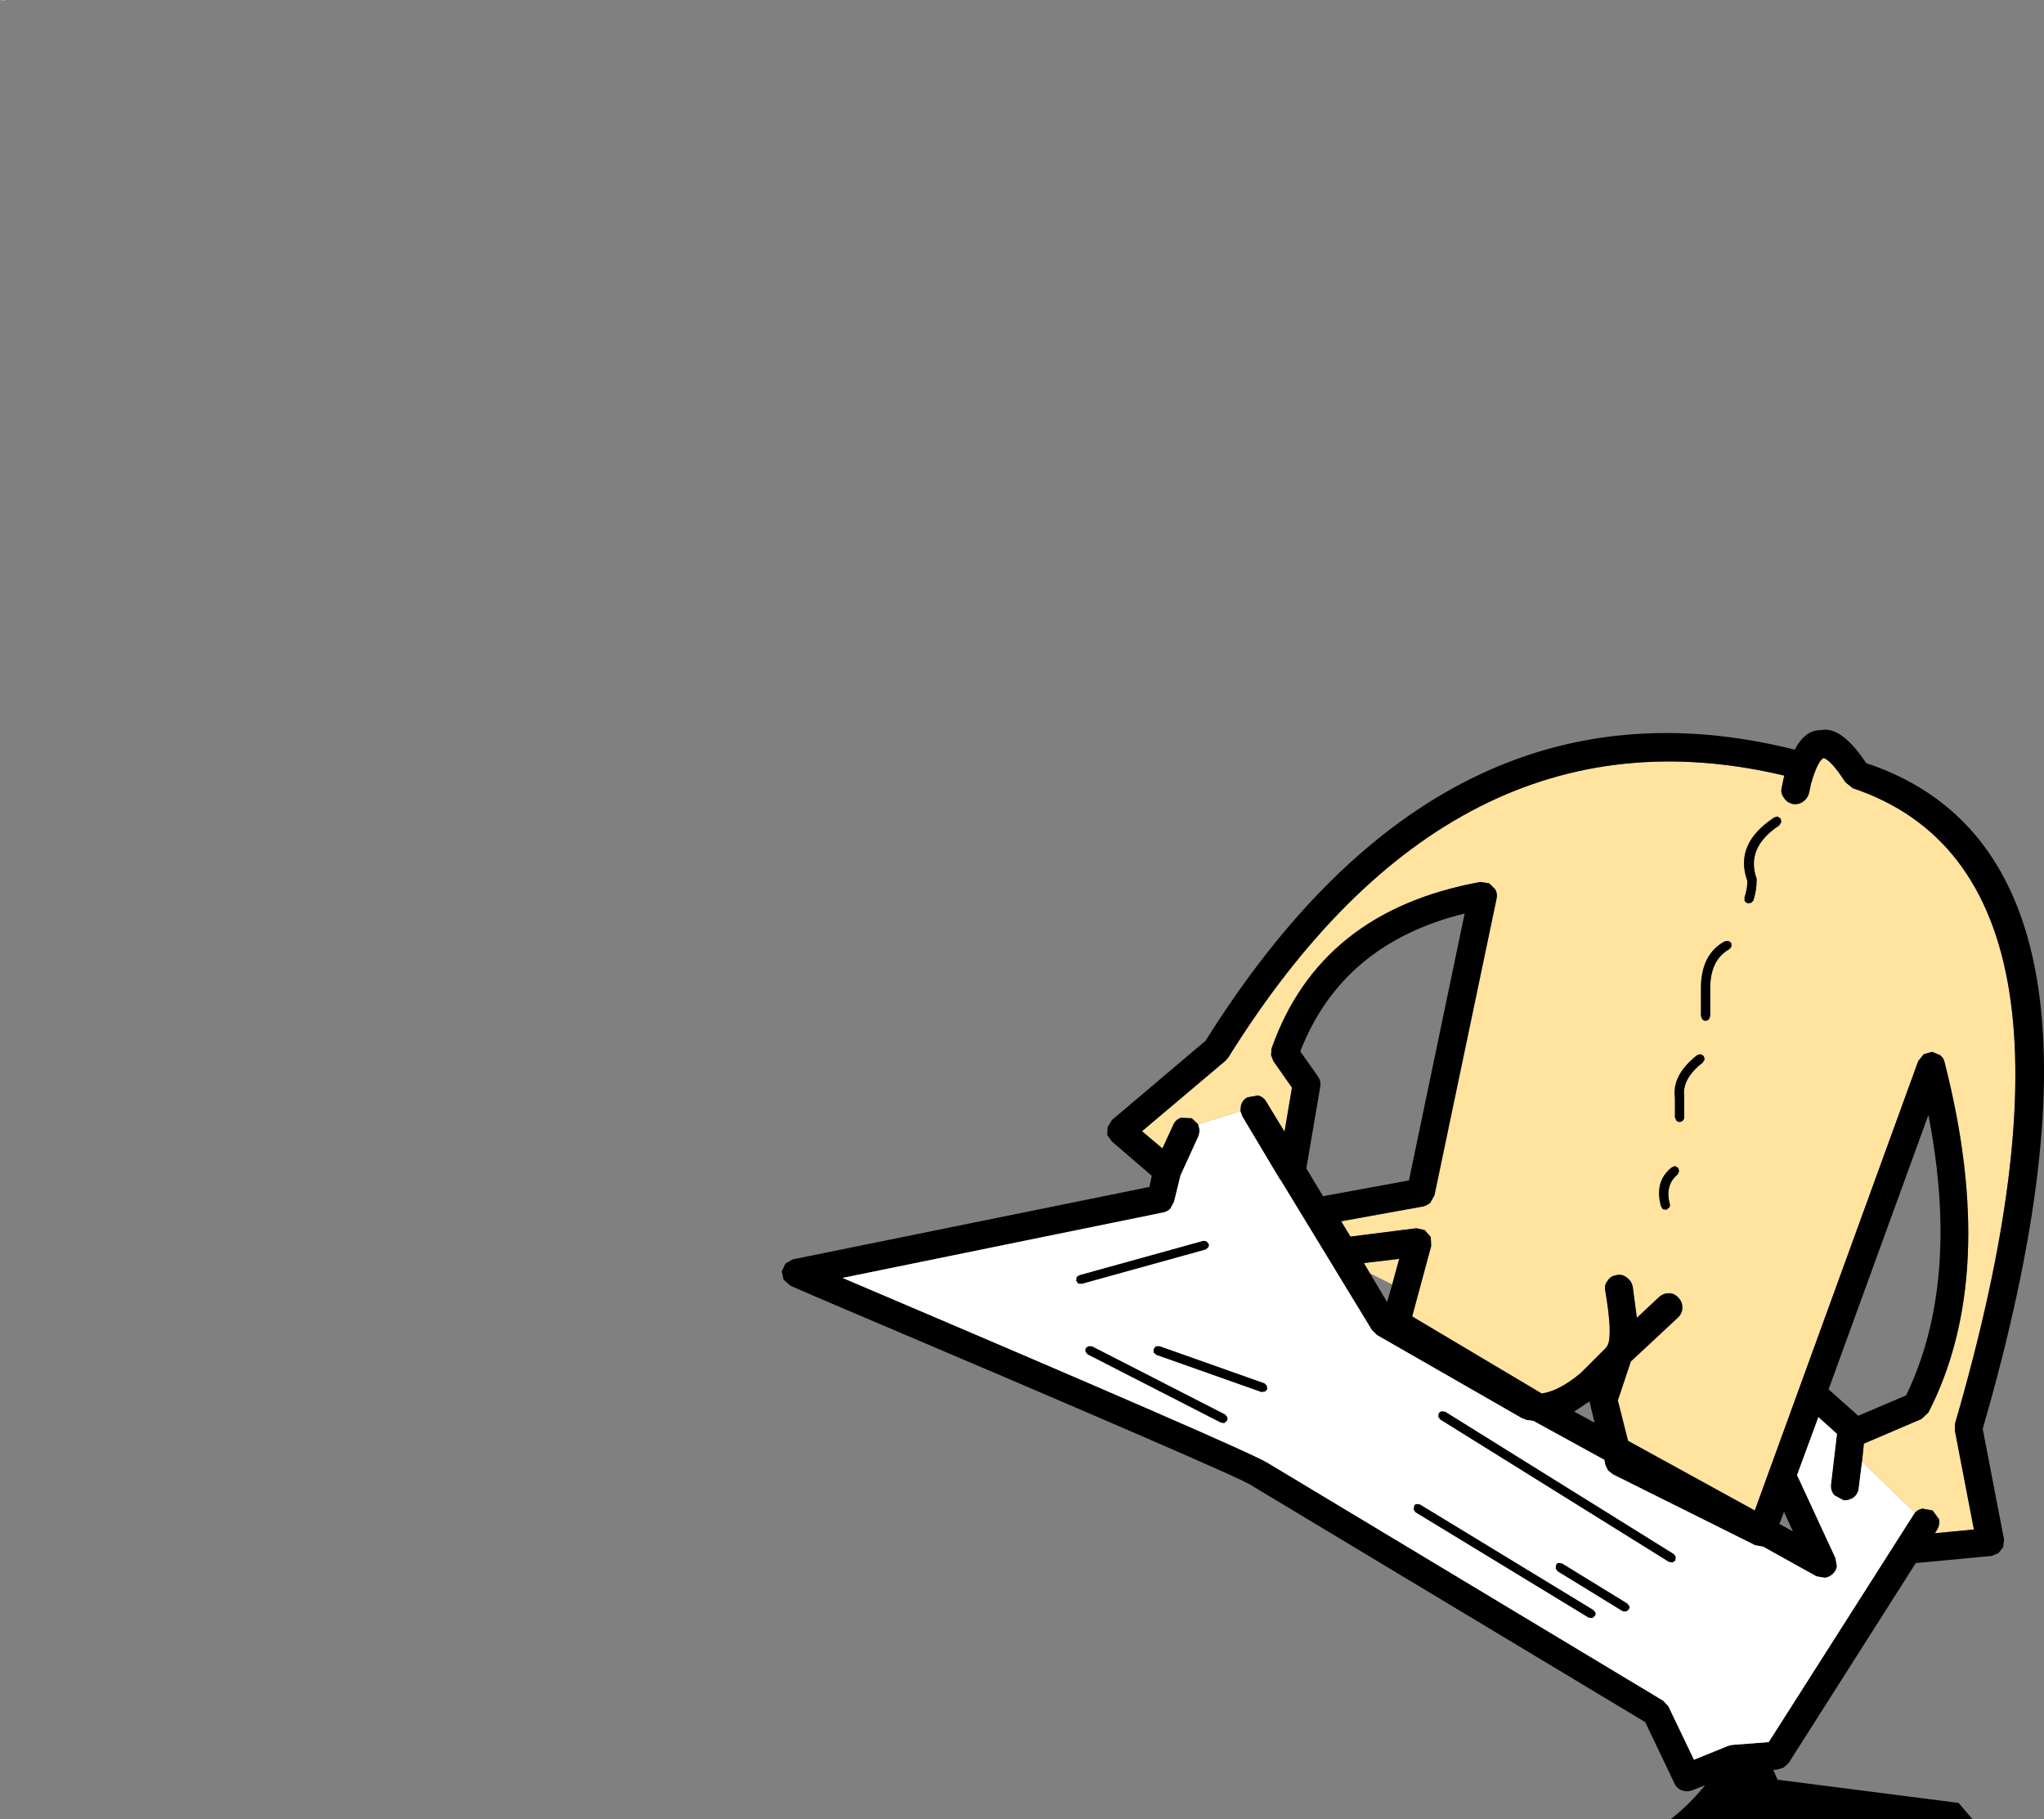<?xml version="1.0" encoding="UTF-8" standalone="no"?>
<svg xmlns:xlink="http://www.w3.org/1999/xlink" height="195.95px" width="220.15px" xmlns="http://www.w3.org/2000/svg">
  <rect width="100%" height="100%" fill="#808080" stroke="none"/>
  <g transform="matrix(1.0, 0.0, 0.0, 1.0, 254.55, 224.0)">
    <path d="M-254.05 -224.0 L-254.05 -223.95 -254.55 -223.95 -254.05 -224.0 M-125.45 -102.7 L-125.5 -102.9 -126.2 -103.55 -127.35 -103.6 Q-127.95 -103.4 -128.2 -102.8 L-129.35 -100.3 -131.55 -102.15 -122.55 -109.75 -122.25 -110.1 Q-98.05 -148.95 -62.35 -140.45 L-62.4 -140.35 -62.45 -140.15 -62.65 -139.15 Q-62.8 -138.55 -62.4 -138.05 -62.1 -137.55 -61.45 -137.4 -60.85 -137.3 -60.35 -137.65 -59.85 -138.0 -59.7 -138.6 L-59.55 -139.3 -59.5 -139.55 Q-58.8 -142.0 -58.15 -142.35 -57.35 -142.15 -55.8 -139.75 L-55.0 -139.1 Q-26.8 -129.65 -44.0 -70.6 L-44.0 -69.9 -41.95 -59.25 -46.15 -58.85 -45.9 -59.25 Q-45.6 -59.75 -45.7 -60.35 L-46.4 -61.3 -47.5 -61.5 Q-48.0 -61.4 -48.3 -61.05 L-54.0 -66.55 -53.8 -68.5 -47.6 -71.15 -46.85 -71.85 Q-39.25 -86.65 -45.1 -109.55 -45.2 -110.05 -45.6 -110.35 L-46.45 -110.7 -47.35 -110.45 -47.95 -109.7 -65.55 -61.3 -79.2 -68.8 -80.3 -73.15 -78.9 -77.35 -73.8 -82.1 Q-73.35 -82.55 -73.35 -83.15 -73.35 -83.75 -73.75 -84.2 -74.2 -84.7 -74.8 -84.7 -75.4 -84.7 -75.85 -84.3 L-78.25 -82.05 -78.7 -85.45 Q-78.85 -86.05 -79.35 -86.4 -79.85 -86.8 -80.45 -86.65 -81.1 -86.55 -81.4 -86.05 -81.8 -85.55 -81.65 -84.95 -80.85 -80.2 -81.4 -79.1 L-81.45 -79.0 -81.65 -78.75 -84.3 -76.1 Q-86.65 -74.15 -88.5 -73.9 L-102.45 -82.2 -100.4 -89.8 -100.45 -90.75 -101.1 -91.5 -102.0 -91.7 -109.1 -90.8 -110.1 -92.45 -101.25 -94.05 Q-100.85 -94.15 -100.5 -94.45 L-100.05 -95.25 -93.35 -127.25 Q-93.25 -127.75 -93.5 -128.2 L-94.15 -128.85 -95.1 -129.0 Q-112.4 -125.85 -117.6 -111.05 L-117.65 -110.35 -117.4 -109.7 -115.4 -106.85 -116.2 -102.1 -118.15 -105.3 Q-118.45 -105.85 -119.05 -106.0 L-120.2 -105.8 Q-120.75 -105.5 -120.9 -104.9 L-120.95 -104.3 -125.5 -102.9 -125.45 -102.7 M-62.7 -135.45 L-62.75 -135.8 -63.1 -136.05 -63.45 -135.95 Q-67.8 -133.1 -66.35 -129.1 -66.35 -128.25 -66.65 -127.35 L-66.65 -126.95 -66.35 -126.7 -65.95 -126.75 -65.7 -127.0 Q-65.35 -128.1 -65.35 -129.2 L-65.35 -129.35 Q-66.55 -132.7 -62.9 -135.1 L-62.7 -135.45 M-68.3 -121.75 L-68.05 -122.05 -68.1 -122.45 -68.4 -122.65 -68.8 -122.6 Q-71.35 -121.2 -71.35 -117.55 L-71.35 -114.55 -71.2 -114.2 Q-71.05 -114.05 -70.85 -114.05 -70.65 -114.05 -70.5 -114.2 L-70.35 -114.55 -70.35 -117.55 Q-70.35 -120.6 -68.3 -121.75 M-73.15 -105.9 Q-73.4 -107.8 -71.15 -109.55 L-70.95 -109.9 -71.05 -110.25 -71.4 -110.45 -71.75 -110.35 Q-74.5 -108.2 -74.15 -105.75 L-74.15 -103.65 -74.0 -103.3 Q-73.85 -103.15 -73.65 -103.15 -73.45 -103.15 -73.3 -103.3 -73.15 -103.45 -73.15 -103.65 L-73.15 -105.85 -73.15 -105.9 M-107.0 -86.85 L-107.65 -87.95 -103.85 -88.4 -104.6 -85.65 -107.0 -86.85 M-74.15 -98.4 L-74.5 -98.25 Q-76.4 -96.75 -75.65 -94.05 L-75.45 -93.75 -75.05 -93.7 -74.75 -93.95 Q-74.65 -94.15 -74.7 -94.3 -75.25 -96.35 -73.85 -97.5 L-73.7 -97.85 -73.8 -98.2 -74.15 -98.4" fill="#ffe39e" fill-rule="evenodd" stroke="none"/>
    <path d="M-166.4 -84.2 L-169.4 -85.5 -170.15 -86.15 -170.35 -87.05 -169.95 -87.9 -169.15 -88.35 -130.75 -96.15 -130.5 -97.35 -134.8 -101.05 -135.3 -101.75 -135.25 -102.6 -134.8 -103.35 -124.7 -111.9 Q-99.1 -152.75 -61.25 -143.25 -60.1 -145.4 -58.45 -145.35 -56.25 -145.85 -53.55 -141.8 -23.15 -131.7 -41.0 -70.1 L-38.7 -58.15 -38.8 -57.35 -39.3 -56.7 -40.05 -56.4 -48.05 -55.65 -48.2 -55.65 -61.9 -34.1 -62.45 -33.6 -63.1 -33.4 -63.55 -33.35 -63.1 -32.3 -43.6 -29.8 -42.1 -28.05 -74.6 -28.05 Q-72.7 -29.55 -71.2 -31.35 L-70.9 -31.7 -72.3 -31.15 Q-72.85 -30.95 -73.4 -31.15 -73.95 -31.35 -74.2 -31.9 L-77.35 -38.5 -119.6 -63.9 -119.75 -64.0 Q-121.05 -64.95 -166.4 -84.2 M-48.3 -61.05 Q-48.0 -61.4 -47.5 -61.5 L-46.4 -61.3 -45.7 -60.35 Q-45.6 -59.75 -45.9 -59.25 L-46.15 -58.85 -41.95 -59.25 -44.0 -69.9 -44.0 -70.6 Q-26.8 -129.65 -55.0 -139.1 L-55.8 -139.75 Q-57.35 -142.15 -58.15 -142.35 -58.8 -142.0 -59.5 -139.55 L-59.55 -139.3 -59.7 -138.6 Q-59.85 -138.0 -60.35 -137.65 -60.85 -137.3 -61.45 -137.4 -62.1 -137.55 -62.4 -138.05 -62.8 -138.55 -62.65 -139.15 L-62.45 -140.15 -62.4 -140.35 -62.35 -140.45 Q-98.05 -148.95 -122.25 -110.1 L-122.55 -109.75 -131.55 -102.15 -129.35 -100.3 -128.2 -102.8 Q-127.95 -103.4 -127.35 -103.6 L-126.2 -103.55 -125.5 -102.9 -125.45 -102.7 Q-125.25 -102.15 -125.5 -101.55 L-127.4 -97.4 -128.1 -94.55 -128.5 -93.8 Q-128.8 -93.5 -129.25 -93.4 L-163.8 -86.35 Q-120.65 -68.0 -118.05 -66.45 L-75.4 -40.8 -74.85 -40.2 -72.1 -34.45 -68.4 -35.95 -67.95 -36.05 -64.05 -36.35 -48.45 -60.85 -48.3 -61.05 M-120.95 -104.3 L-120.9 -104.9 Q-120.75 -105.5 -120.2 -105.8 L-119.05 -106.0 Q-118.45 -105.85 -118.15 -105.3 L-116.2 -102.1 -115.4 -106.85 -117.4 -109.7 -117.65 -110.35 -117.6 -111.05 Q-112.4 -125.85 -95.1 -129.0 L-94.15 -128.85 -93.5 -128.2 Q-93.25 -127.75 -93.35 -127.25 L-100.05 -95.25 -100.5 -94.45 Q-100.85 -94.15 -101.25 -94.05 L-110.1 -92.45 -109.1 -90.8 -102.0 -91.7 -101.1 -91.5 -100.45 -90.75 -100.4 -89.8 -102.45 -82.2 -88.5 -73.9 Q-86.65 -74.15 -84.3 -76.1 L-81.65 -78.75 -81.45 -79.0 -81.4 -79.1 Q-80.85 -80.2 -81.65 -84.95 -81.8 -85.55 -81.4 -86.05 -81.1 -86.55 -80.45 -86.65 -79.85 -86.8 -79.35 -86.4 -78.85 -86.05 -78.7 -85.45 L-78.25 -82.05 -75.85 -84.3 Q-75.4 -84.7 -74.8 -84.7 -74.2 -84.7 -73.75 -84.2 -73.35 -83.75 -73.35 -83.15 -73.35 -82.55 -73.8 -82.1 L-78.9 -77.35 -80.3 -73.15 -79.2 -68.8 -65.55 -61.3 -47.95 -109.7 -47.35 -110.45 -46.45 -110.7 -45.6 -110.35 Q-45.2 -110.05 -45.1 -109.55 -39.25 -86.65 -46.85 -71.85 L-47.6 -71.15 -53.8 -68.5 -54.0 -66.55 -54.35 -63.75 Q-54.4 -63.1 -54.9 -62.7 -55.4 -62.35 -56.0 -62.4 L-57.0 -62.95 Q-57.4 -63.45 -57.35 -64.05 L-56.7 -69.55 -58.7 -71.35 -61.0 -65.1 -60.85 -64.8 -56.85 -56.15 -56.7 -55.25 Q-56.8 -54.8 -57.15 -54.45 -57.55 -54.1 -58.0 -54.05 L-58.9 -54.2 -64.65 -57.4 -65.5 -57.55 -80.85 -65.2 -81.35 -65.6 -81.65 -66.2 -81.75 -66.75 -89.4 -70.95 -90.15 -71.05 -90.65 -71.25 -106.25 -80.2 -106.8 -80.75 -116.6 -96.85 -116.75 -97.05 -120.75 -103.75 -120.95 -104.3 M-73.15 -105.9 L-73.15 -105.85 -73.15 -103.65 Q-73.15 -103.45 -73.3 -103.3 -73.45 -103.15 -73.65 -103.15 -73.85 -103.15 -74.0 -103.3 L-74.15 -103.65 -74.15 -105.75 Q-74.5 -108.2 -71.75 -110.35 L-71.4 -110.45 -71.05 -110.25 -70.95 -109.9 -71.15 -109.55 Q-73.4 -107.8 -73.15 -105.9 M-68.3 -121.75 Q-70.35 -120.6 -70.35 -117.55 L-70.35 -114.55 -70.5 -114.2 Q-70.65 -114.05 -70.85 -114.05 -71.05 -114.05 -71.2 -114.2 L-71.35 -114.55 -71.35 -117.55 Q-71.35 -121.2 -68.8 -122.6 L-68.4 -122.65 -68.1 -122.45 -68.05 -122.05 -68.3 -121.75 M-62.7 -135.45 L-62.9 -135.1 Q-66.55 -132.7 -65.35 -129.35 L-65.35 -129.2 Q-65.35 -128.1 -65.7 -127.0 L-65.95 -126.75 -66.35 -126.7 -66.65 -126.95 -66.65 -127.35 Q-66.35 -128.25 -66.35 -129.1 -67.8 -133.1 -63.45 -135.95 L-63.1 -136.05 -62.75 -135.8 -62.7 -135.45 M-114.5 -110.75 L-112.6 -108.05 Q-112.25 -107.55 -112.35 -106.95 L-113.85 -98.15 -112.05 -95.15 -102.8 -96.85 -96.8 -125.6 Q-110.0 -122.35 -114.5 -110.75 M-104.6 -85.65 L-103.85 -88.4 -107.65 -87.95 -107.0 -86.85 -105.15 -83.75 -104.6 -85.65 M-102.3 -61.4 L-102.25 -61.8 Q-102.15 -62.0 -101.95 -62.0 L-101.6 -61.95 -82.95 -50.6 -82.7 -50.3 Q-82.65 -50.15 -82.75 -49.95 L-83.05 -49.7 -83.45 -49.75 -102.1 -61.1 -102.3 -61.4 M-118.35 -75.0 L-118.1 -74.75 -118.05 -74.35 -118.3 -74.1 -118.7 -74.05 -130.0 -78.05 -130.3 -78.3 -130.3 -78.7 -130.05 -79.0 -129.65 -79.0 -118.35 -75.0 M-83.3 -72.8 L-83.35 -73.05 -85.0 -71.95 -82.8 -70.75 -83.3 -72.8 M-137.4 -78.1 L-137.65 -78.4 -137.65 -78.75 -137.35 -79.0 -136.95 -79.0 -122.6 -71.65 -122.35 -71.35 Q-122.3 -71.15 -122.4 -70.95 L-122.7 -70.7 -123.05 -70.75 -137.4 -78.1 M-124.35 -90.0 Q-124.3 -89.85 -124.4 -89.65 L-124.7 -89.4 -138.05 -85.7 -138.45 -85.75 -138.65 -86.05 -138.6 -86.45 -138.3 -86.65 -124.95 -90.35 -124.6 -90.3 -124.35 -90.0 M-86.8 -54.75 L-87.0 -55.05 -86.95 -55.45 Q-86.85 -55.65 -86.65 -55.65 L-86.3 -55.6 -79.3 -51.3 -79.05 -51.0 Q-79.0 -50.85 -79.1 -50.65 L-79.4 -50.4 -79.8 -50.45 -86.8 -54.75 M-99.3 -72.0 L-98.9 -71.95 -74.25 -56.6 -74.05 -56.3 -74.1 -55.9 -74.4 -55.7 -74.8 -55.75 -99.45 -71.1 -99.65 -71.4 -99.6 -71.8 -99.3 -72.0 M-57.6 -74.35 L-57.55 -74.3 -54.4 -71.5 -49.25 -73.7 Q-43.35 -85.9 -46.85 -103.9 L-57.6 -74.35 M-74.15 -98.4 L-73.8 -98.2 -73.7 -97.85 -73.85 -97.5 Q-75.25 -96.35 -74.7 -94.3 -74.65 -94.15 -74.75 -93.95 L-75.05 -93.7 -75.45 -93.75 -75.65 -94.05 Q-76.4 -96.75 -74.5 -98.25 L-74.15 -98.4 M-61.45 -59.05 L-62.4 -61.15 -62.9 -59.85 -61.45 -59.05" fill="#000000" fill-rule="evenodd" stroke="none"/>
    <path d="M-48.3 -61.05 L-48.45 -60.85 -64.05 -36.35 -67.95 -36.05 -68.4 -35.95 -72.1 -34.45 -74.85 -40.2 -75.4 -40.8 -118.05 -66.45 Q-120.65 -68.0 -163.8 -86.35 L-129.25 -93.4 Q-128.8 -93.5 -128.5 -93.8 L-128.1 -94.55 -127.4 -97.4 -125.5 -101.55 Q-125.25 -102.15 -125.45 -102.7 L-125.5 -102.9 -120.95 -104.3 -120.75 -103.75 -116.75 -97.05 -116.6 -96.85 -106.8 -80.75 -106.25 -80.2 -90.65 -71.25 -90.15 -71.05 -89.4 -70.95 -81.75 -66.75 -81.65 -66.2 -81.35 -65.6 -80.85 -65.2 -65.5 -57.55 -64.65 -57.4 -58.9 -54.2 -58.0 -54.05 Q-57.55 -54.1 -57.15 -54.45 -56.8 -54.8 -56.7 -55.25 L-56.85 -56.15 -60.85 -64.8 -61.0 -65.1 -58.7 -71.35 -56.7 -69.55 -57.35 -64.05 Q-57.4 -63.45 -57.0 -62.95 L-56.0 -62.4 Q-55.4 -62.35 -54.9 -62.7 -54.4 -63.1 -54.35 -63.75 L-54.0 -66.55 -48.3 -61.05 M-118.35 -75.0 L-129.65 -79.0 -130.05 -79.0 -130.3 -78.7 -130.3 -78.3 -130.0 -78.05 -118.7 -74.05 -118.3 -74.1 -118.05 -74.35 -118.1 -74.75 -118.35 -75.0 M-102.3 -61.4 L-102.1 -61.1 -83.45 -49.75 -83.05 -49.7 -82.75 -49.95 Q-82.65 -50.15 -82.7 -50.3 L-82.95 -50.6 -101.6 -61.95 -101.95 -62.0 Q-102.15 -62.0 -102.25 -61.8 L-102.3 -61.4 M-99.3 -72.0 L-99.6 -71.8 -99.65 -71.4 -99.45 -71.1 -74.8 -55.75 -74.4 -55.7 -74.1 -55.9 -74.05 -56.3 -74.25 -56.6 -98.9 -71.95 -99.3 -72.0 M-86.8 -54.75 L-79.8 -50.45 -79.4 -50.4 -79.1 -50.65 Q-79.0 -50.85 -79.05 -51.0 L-79.3 -51.3 -86.3 -55.6 -86.65 -55.65 Q-86.85 -55.65 -86.95 -55.45 L-87.0 -55.05 -86.8 -54.75 M-124.35 -90.0 L-124.6 -90.3 -124.95 -90.35 -138.3 -86.65 -138.6 -86.45 -138.65 -86.05 -138.45 -85.75 -138.05 -85.7 -124.7 -89.4 -124.4 -89.65 Q-124.3 -89.85 -124.35 -90.0 M-137.4 -78.1 L-123.05 -70.75 -122.7 -70.7 -122.4 -70.95 Q-122.3 -71.15 -122.35 -71.35 L-122.6 -71.65 -136.95 -79.0 -137.35 -79.0 -137.65 -78.75 -137.65 -78.4 -137.4 -78.1" fill="#ffffff" fill-rule="evenodd" stroke="none"/>
  </g>
</svg>
